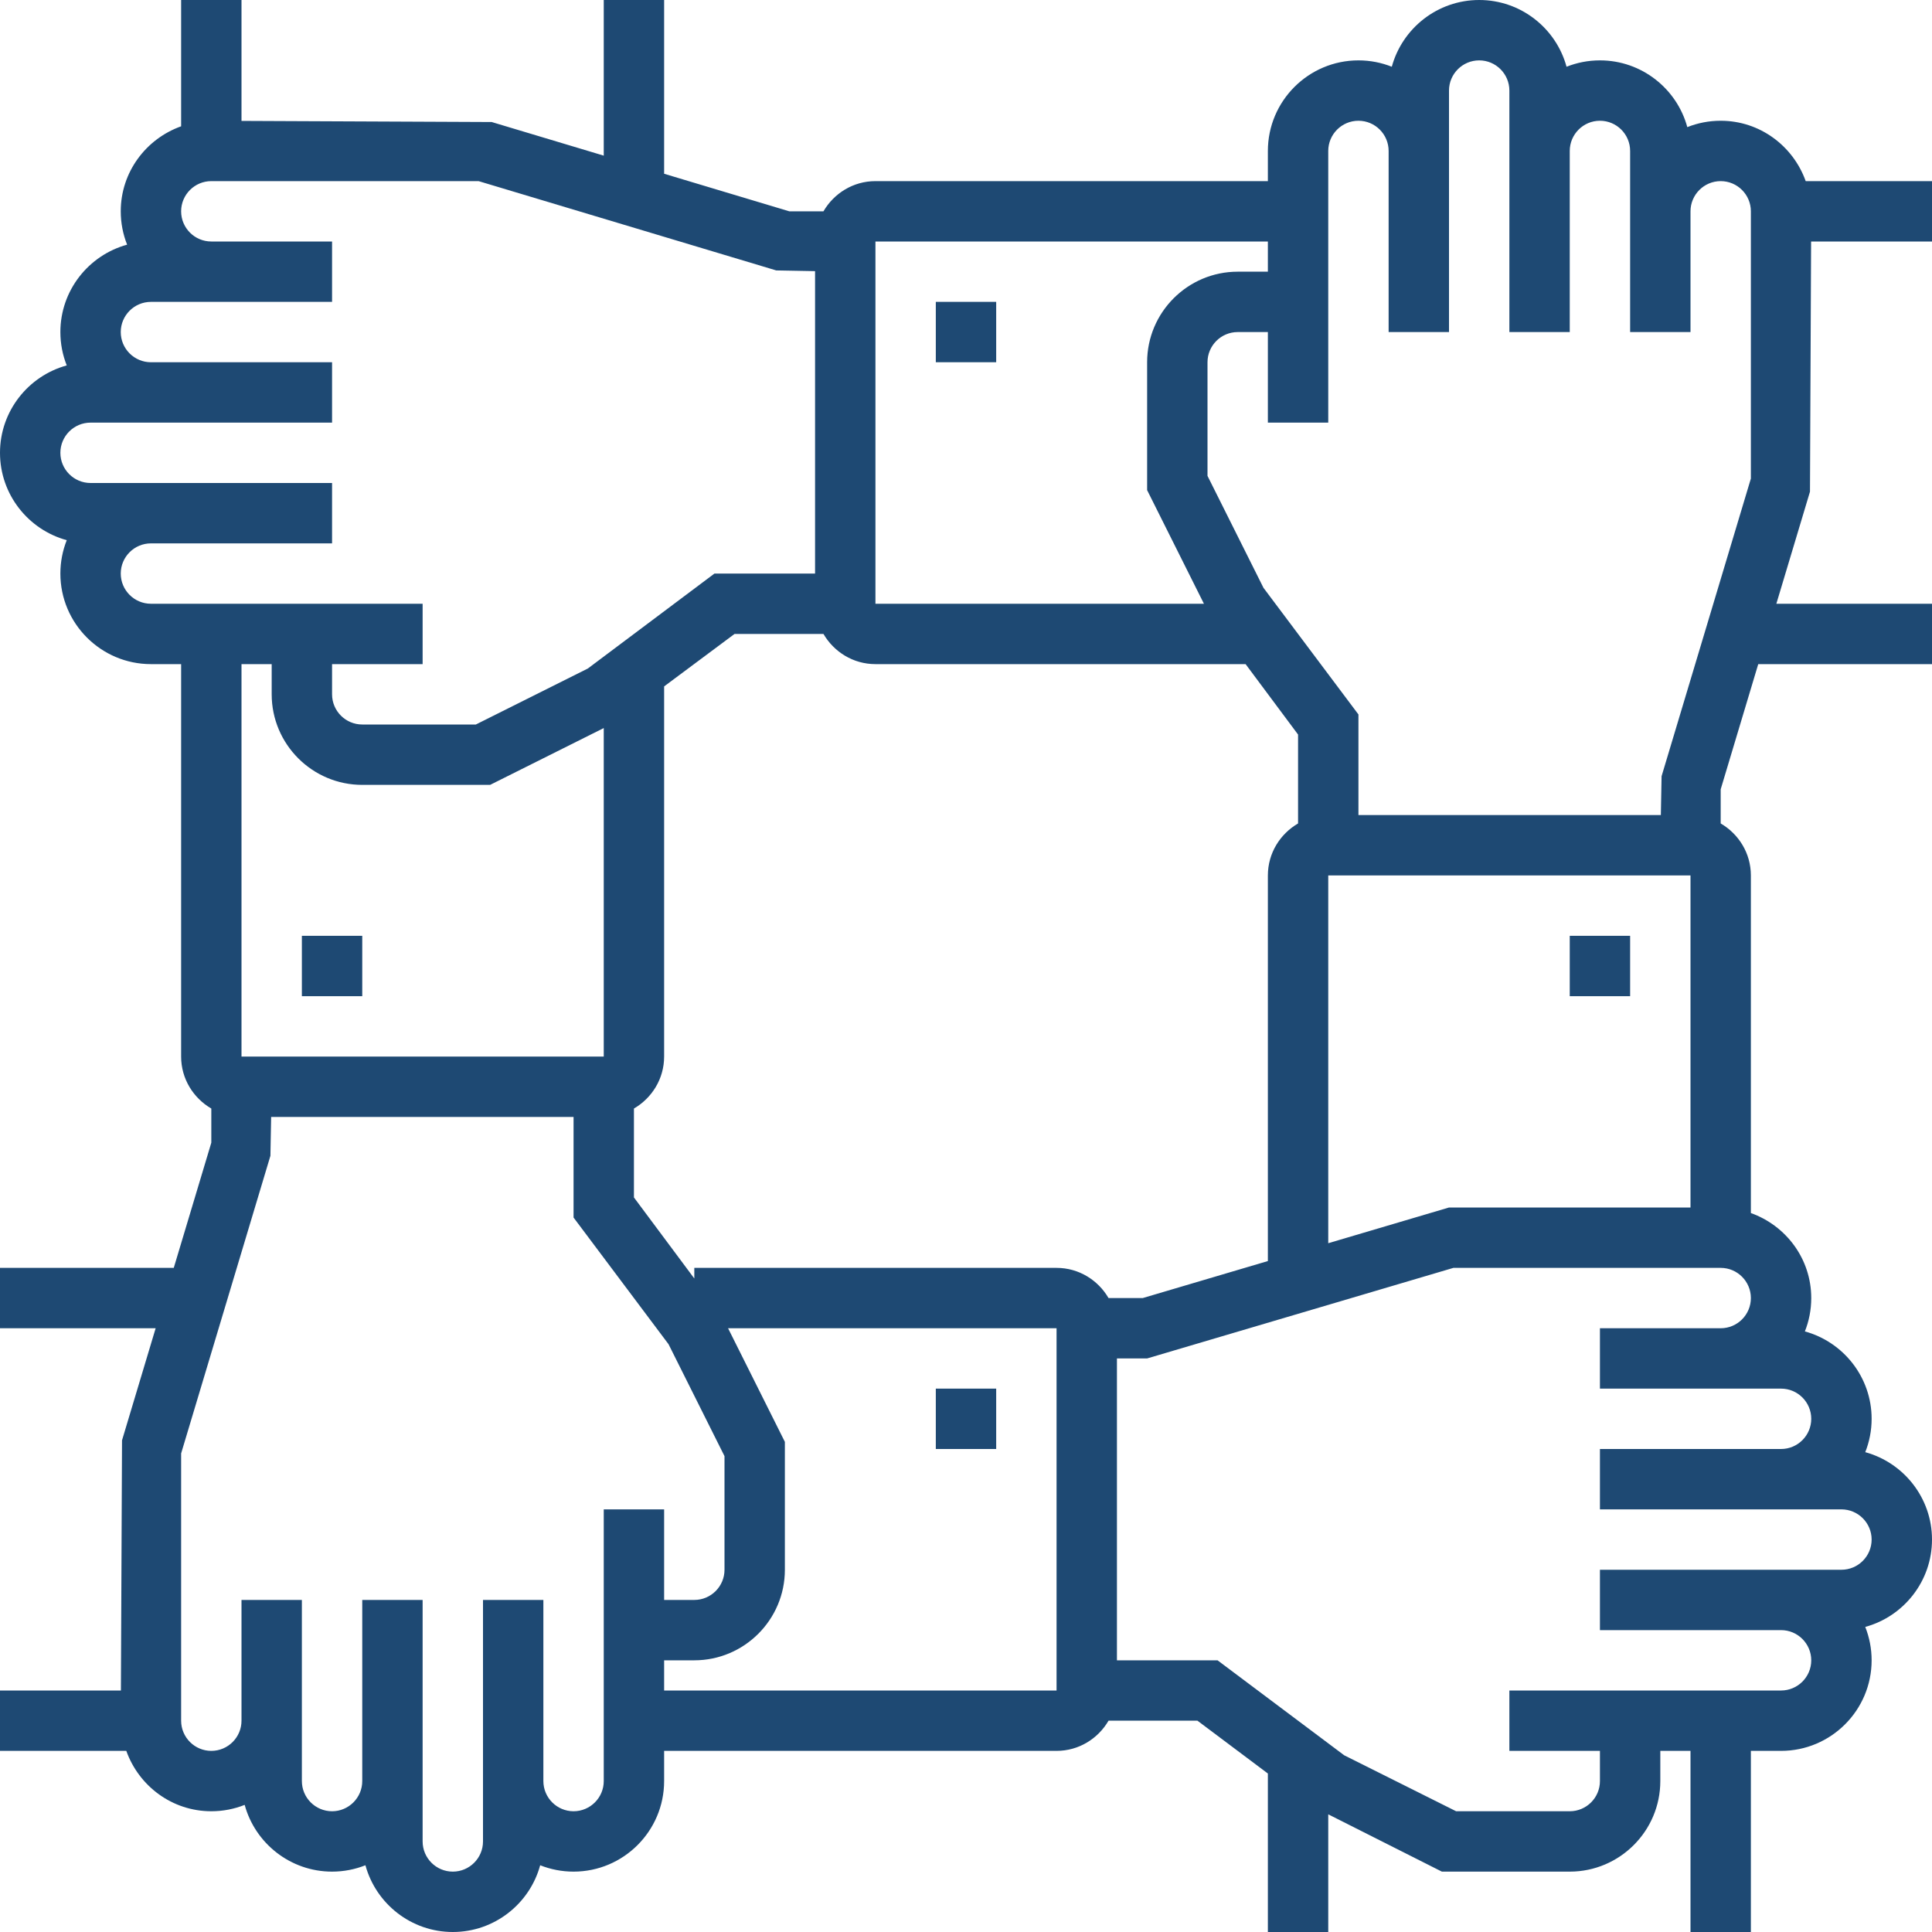 <?xml version="1.0" encoding="UTF-8" standalone="no"?>
<svg width="64px" height="64px" viewBox="0 0 64 64" version="1.1" xmlns="http://www.w3.org/2000/svg" xmlns:xlink="http://www.w3.org/1999/xlink">
    <!-- Generator: Sketch 40 (33762) - http://www.bohemiancoding.com/sketch -->
    <title>team_icon</title>
    <desc>Created with Sketch.</desc>
    <defs></defs>
    <g id="Page-1" stroke="none" stroke-width="1" fill="none" fill-rule="evenodd">
        <path d="M31,48 L33,48 L33,46 L31,46 L31,48 Z M52,33 L54,33 L54,31 L52,31 L52,33 Z M58,15.853 L58,7 C58,6.449 57.552,6 57,6 C56.448,6 56,6.449 56,7 L56,11 L54,11 L54,7 L54,5 C54,4.449 53.552,4 53,4 C52.448,4 52,4.449 52,5 L52,11 L50,11 L50,5 L50,3 C50,2.449 49.552,2 49,2 C48.448,2 48,2.449 48,3 L48,5 L48,11 L46,11 L46,5 C46,4.449 45.552,4 45,4 C44.448,4 44,4.449 44,5 L44,14 L42,14 L42,11 L41,11 C40.448,11 40,11.449 40,12 L40,15.764 L41.854,19.472 L45,23.667 L45,27 L55.018,27 L55.042,25.713 L58,15.853 Z M59,46 L57,46 L53,46 L53,44 L57,44 C57.552,44 58,43.551 58,43 C58,42.449 57.552,42 57,42 L48.146,42 L38,45 L37,45 L37,55 L40.333,55 L44.528,58.146 L48.236,60 L52,60 C52.552,60 53,59.551 53,59 L53,58 L50,58 L50,56 L59,56 C59.552,56 60,55.551 60,55 C60,54.449 59.552,54 59,54 L53,54 L53,52 L59,52 L61,52 C61.552,52 62,51.551 62,51 C62,50.449 61.552,50 61,50 L59,50 L53,50 L53,48 L59,48 C59.552,48 60,47.551 60,47 C60,46.449 59.552,46 59,46 L59,46 Z M44,29 L44,41.183 L48,40 L56,40 L56,29 L44,29 Z M35,42 C35.737,42 36.375,42.405 36.722,43 L37.854,43 L42,41.774 L42,29 C42,28.263 42.405,27.625 43,27.278 L43,24.333 L41.262,22 L29,22 C28.263,22 27.625,21.595 27.278,21 L24.333,21 L22,22.738 L22,35 C22,35.737 21.595,36.375 21,36.722 L21,37 L21,39.667 L23,42.352 L23,42 L35,42 Z M35,44 L24.118,44 L26,47.764 L26,52 C26,53.654 24.654,55 23,55 L22,55 L22,56 L35,56 L35,44 Z M20,50 L22,50 L22,53 L23,53 C23.552,53 24,52.551 24,52 L24,48.236 L22.146,44.528 L19,40.333 L19,37 L8.982,37 L8.958,38.287 L6,48.147 L6,57 C6,57.551 6.448,58 7,58 C7.552,58 8,57.551 8,57 L8,53 L10,53 L10,57 L10,59 C10,59.551 10.448,60 11,60 C11.552,60 12,59.551 12,59 L12,53 L14,53 L14,59 L14,61 C14,61.551 14.448,62 15,62 C15.552,62 16,61.551 16,61 L16,59 L16,53 L18,53 L18,59 C18,59.551 18.448,60 19,60 C19.552,60 20,59.551 20,59 L20,50 Z M8,22 L8,35 L20,35 L20,24.118 L16.236,26 L12,26 C10.346,26 9,24.654 9,23 L9,22 L8,22 Z M5,20 L14,20 L14,22 L11,22 L11,23 C11,23.551 11.448,24 12,24 L15.764,24 L19.472,22.146 L23.667,19 L27,19 L27,8.982 L25.713,8.958 L15.854,6 L7,6 C6.448,6 6,6.449 6,7 C6,7.551 6.448,8 7,8 L11,8 L11,10 L7,10 L5,10 C4.448,10 4,10.449 4,11 C4,11.551 4.448,12 5,12 L11,12 L11,14 L5,14 L3,14 C2.448,14 2,14.449 2,15 C2,15.551 2.448,16 3,16 L5,16 L11,16 L11,18 L5,18 C4.448,18 4,18.449 4,19 C4,19.551 4.448,20 5,20 L5,20 Z M29,20 L39.882,20 L38,16.236 L38,12 C38,10.346 39.346,9 41,9 L42,9 L42,8 L29,8 L29,20 Z M59.958,16.287 L58.844,20 L64,20 L64,22 L58.244,22 L57,26.147 L57,27.278 C57.595,27.625 58,28.263 58,29 L58,40.184 C59.161,40.598 60,41.698 60,43 C60,43.39 59.925,43.763 59.789,44.105 C61.061,44.453 62,45.619 62,47 C62,47.39 61.925,47.763 61.789,48.105 C63.061,48.453 64,49.619 64,51 C64,52.381 63.061,53.547 61.789,53.894 C61.925,54.237 62,54.61 62,55 C62,56.654 60.654,58 59,58 L58,58 L58,64 L56,64 L56,58 L55,58 L55,59 C55,60.654 53.654,62 52,62 L47.764,62 L44,60.102 L44,64 L42,64 L42,58.75 L39.667,57 L36.722,57 C36.375,57.595 35.737,58 35,58 L22,58 L22,59 C22,60.654 20.654,62 19,62 C18.61,62 18.237,61.925 17.894,61.789 C17.548,63.061 16.381,64 15,64 C13.619,64 12.452,63.061 12.105,61.789 C11.763,61.925 11.39,62 11,62 C9.619,62 8.452,61.061 8.105,59.789 C7.763,59.925 7.39,60 7,60 C5.698,60 4.598,59.161 4.184,58 L0,58 L0,56 L4.005,56 L4.042,47.713 L5.156,44 L0,44 L0,42 L5.756,42 L7,37.853 L7,37 L7,36.722 C6.405,36.375 6,35.737 6,35 L6,22 L5,22 C3.346,22 2,20.654 2,19 C2,18.61 2.075,18.237 2.211,17.894 C0.938,17.547 0,16.381 0,15 C0,13.619 0.938,12.453 2.211,12.105 C2.075,11.763 2,11.39 2,11 C2,9.619 2.938,8.453 4.211,8.105 C4.075,7.763 4,7.39 4,7 C4,5.698 4.839,4.598 6,4.184 L6,0 L8,0 L8,4.005 L16.287,4.042 L20,5.156 L20,0 L22,0 L22,5.756 L26.146,7 L27.278,7 C27.625,6.405 28.263,6 29,6 L42,6 L42,5 C42,3.346 43.346,2 45,2 C45.39,2 45.763,2.075 46.105,2.211 C46.452,0.938 47.619,0 49,0 C50.381,0 51.548,0.938 51.894,2.211 C52.237,2.075 52.61,2 53,2 C54.381,2 55.548,2.938 55.894,4.211 C56.237,4.075 56.61,4 57,4 C58.302,4 59.402,4.839 59.816,6 L64,6 L64,8 L59.995,8 L59.958,16.287 Z M31,12 L33,12 L33,10 L31,10 L31,12 Z M10,33 L12,33 L12,31 L10,31 L10,33 Z" id="team_icon" fill="#1E4973"></path>
    </g>
</svg>